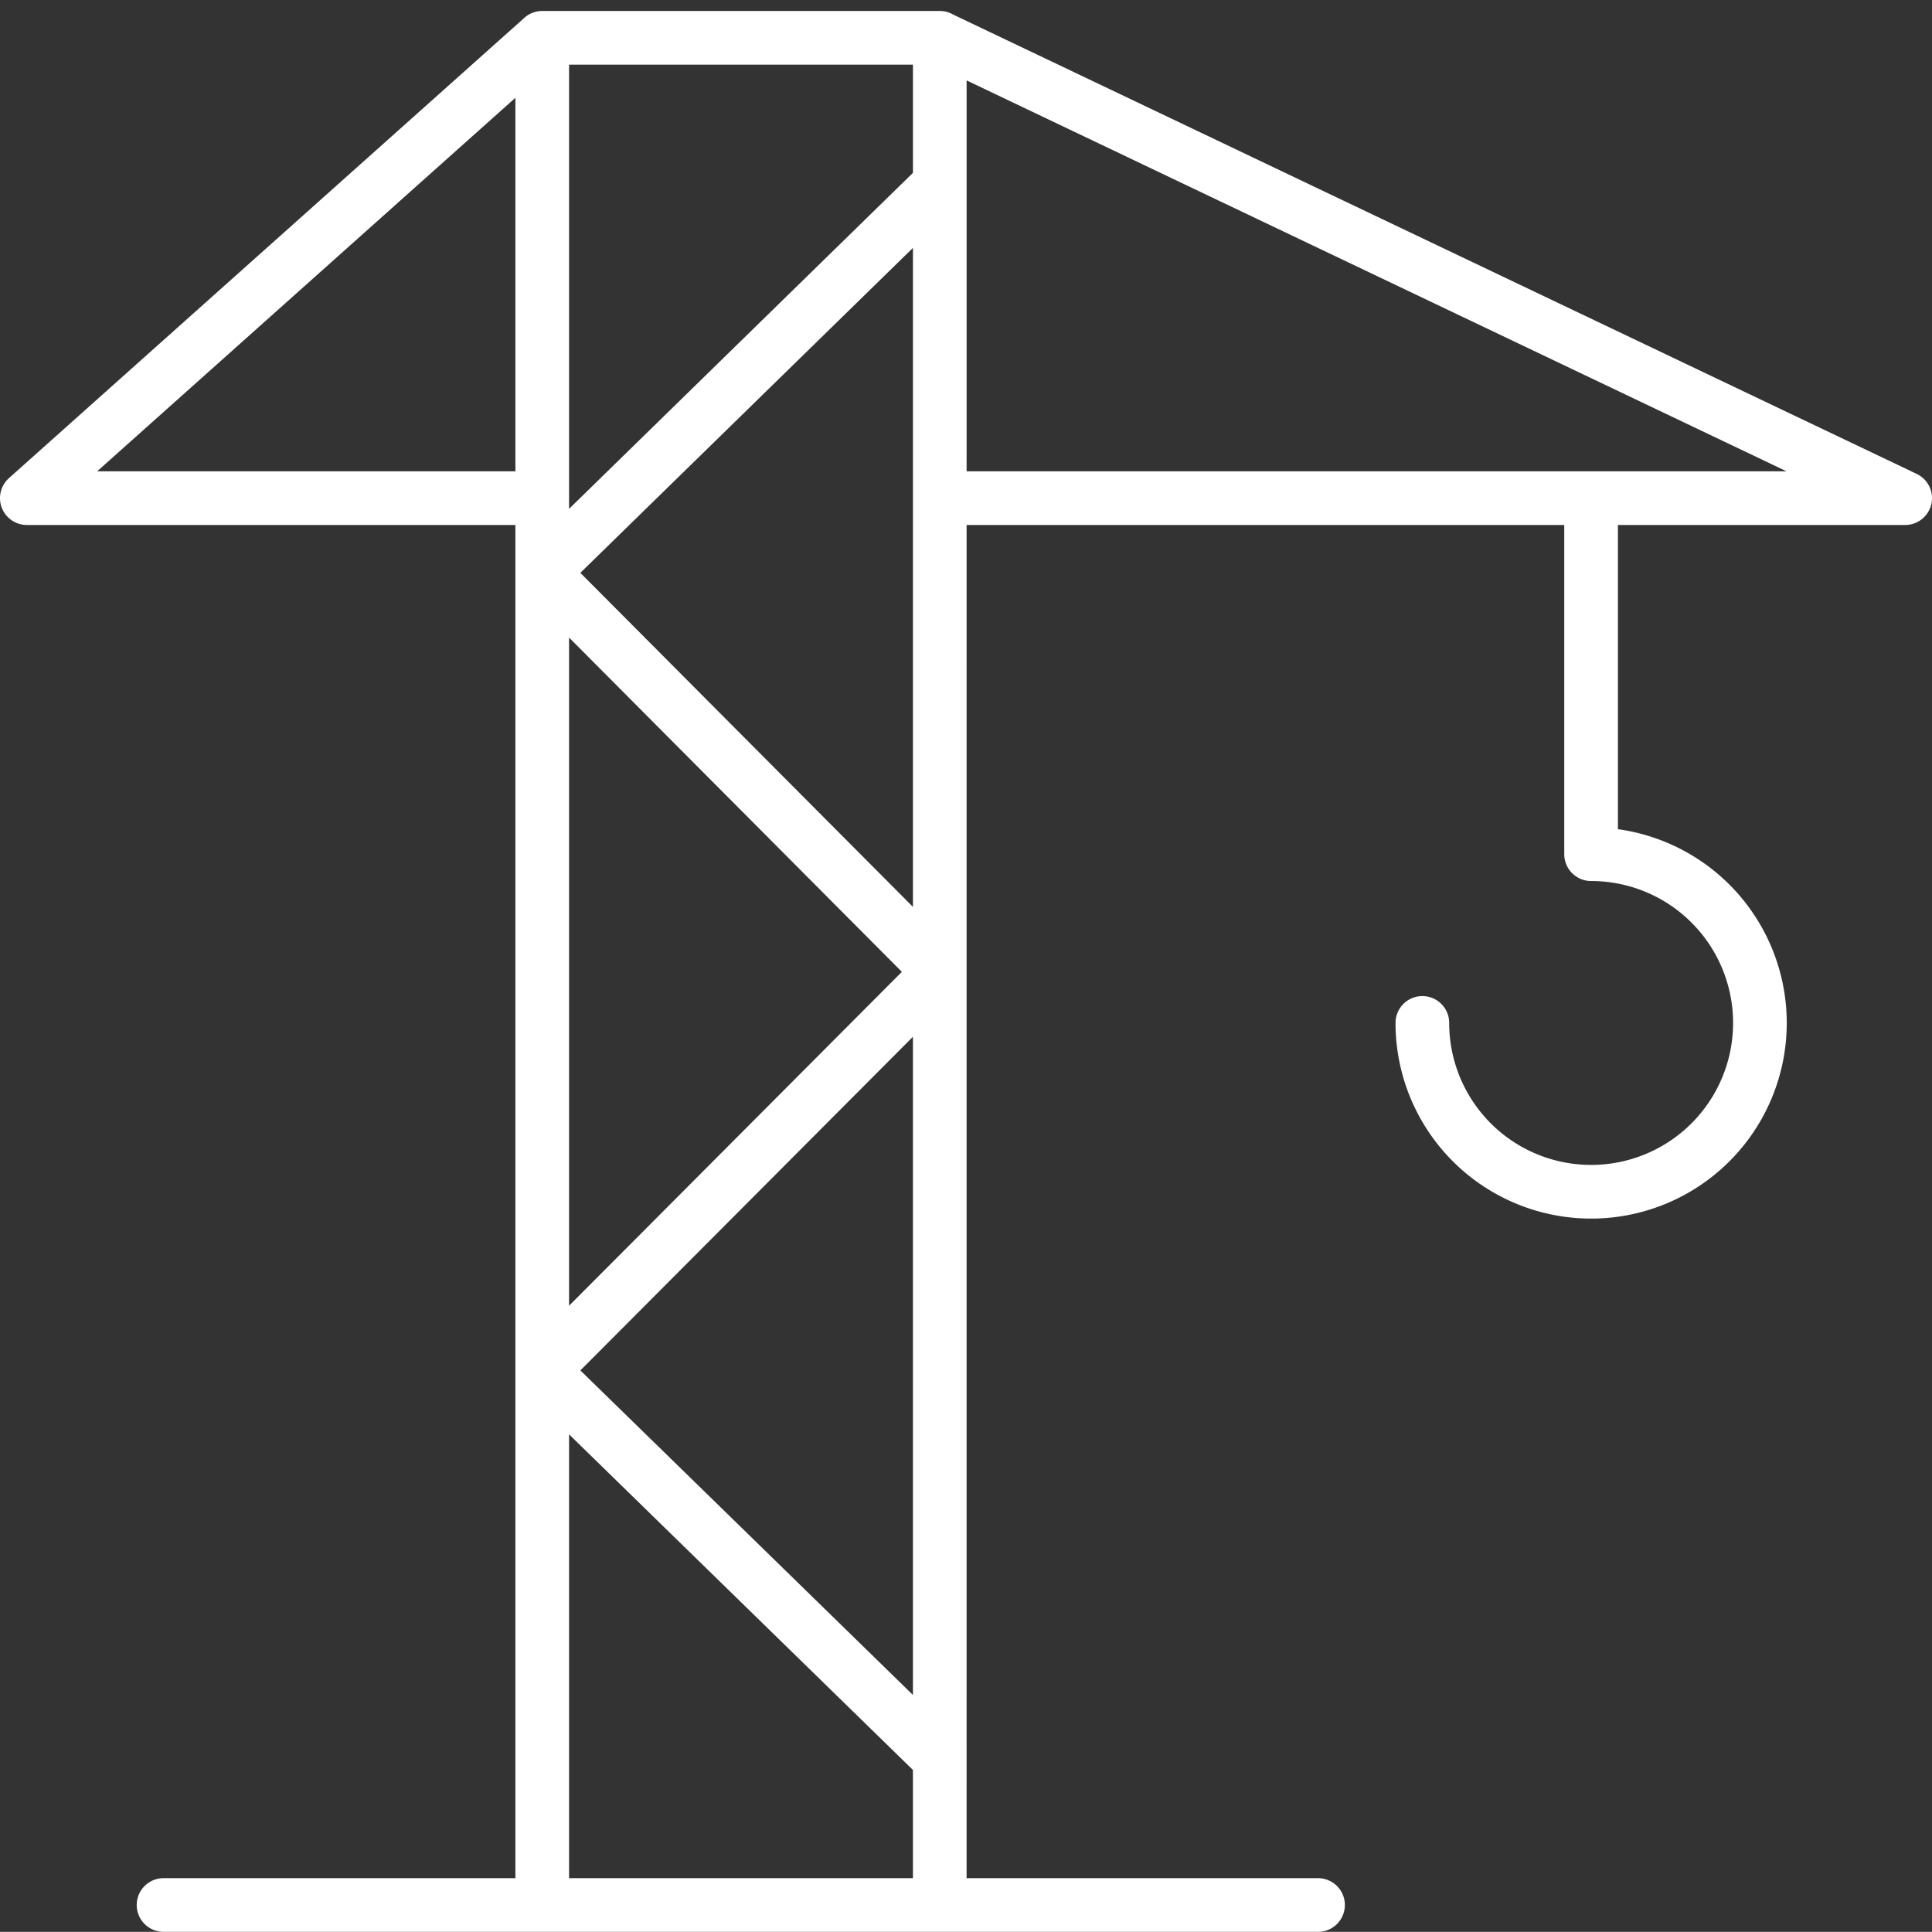 <svg xmlns="http://www.w3.org/2000/svg" width="72" height="71.994" viewBox="0 0 72 71.994">
  <rect x="0" y="0" width="72" height="71.994" fill="#333333" stroke="none"/>
  <g id="Gruppe_301" data-name="Gruppe 301" transform="translate(1 1.408)">
    <path id="Pfad_83" data-name="Pfad 83" d="M315.778,82.476H300.963V12.891h14.816Zm0-52.43h35.978L315.778,12.894m-14.816,0L281.756,30.046h19.207m32.8,19.557a6.29,6.29,0,1,0,6.288-6.288V30.046m-53.2,52.43h43.024m-14.1-64.127L300.963,32.821,315.778,47.7,300.963,62.563l14.816,14.459" transform="translate(-281.756 -12.89)" fill="none" stroke="#fff" stroke-linecap="round" stroke-linejoin="round" stroke-width="2"/>
  </g>
</svg>
